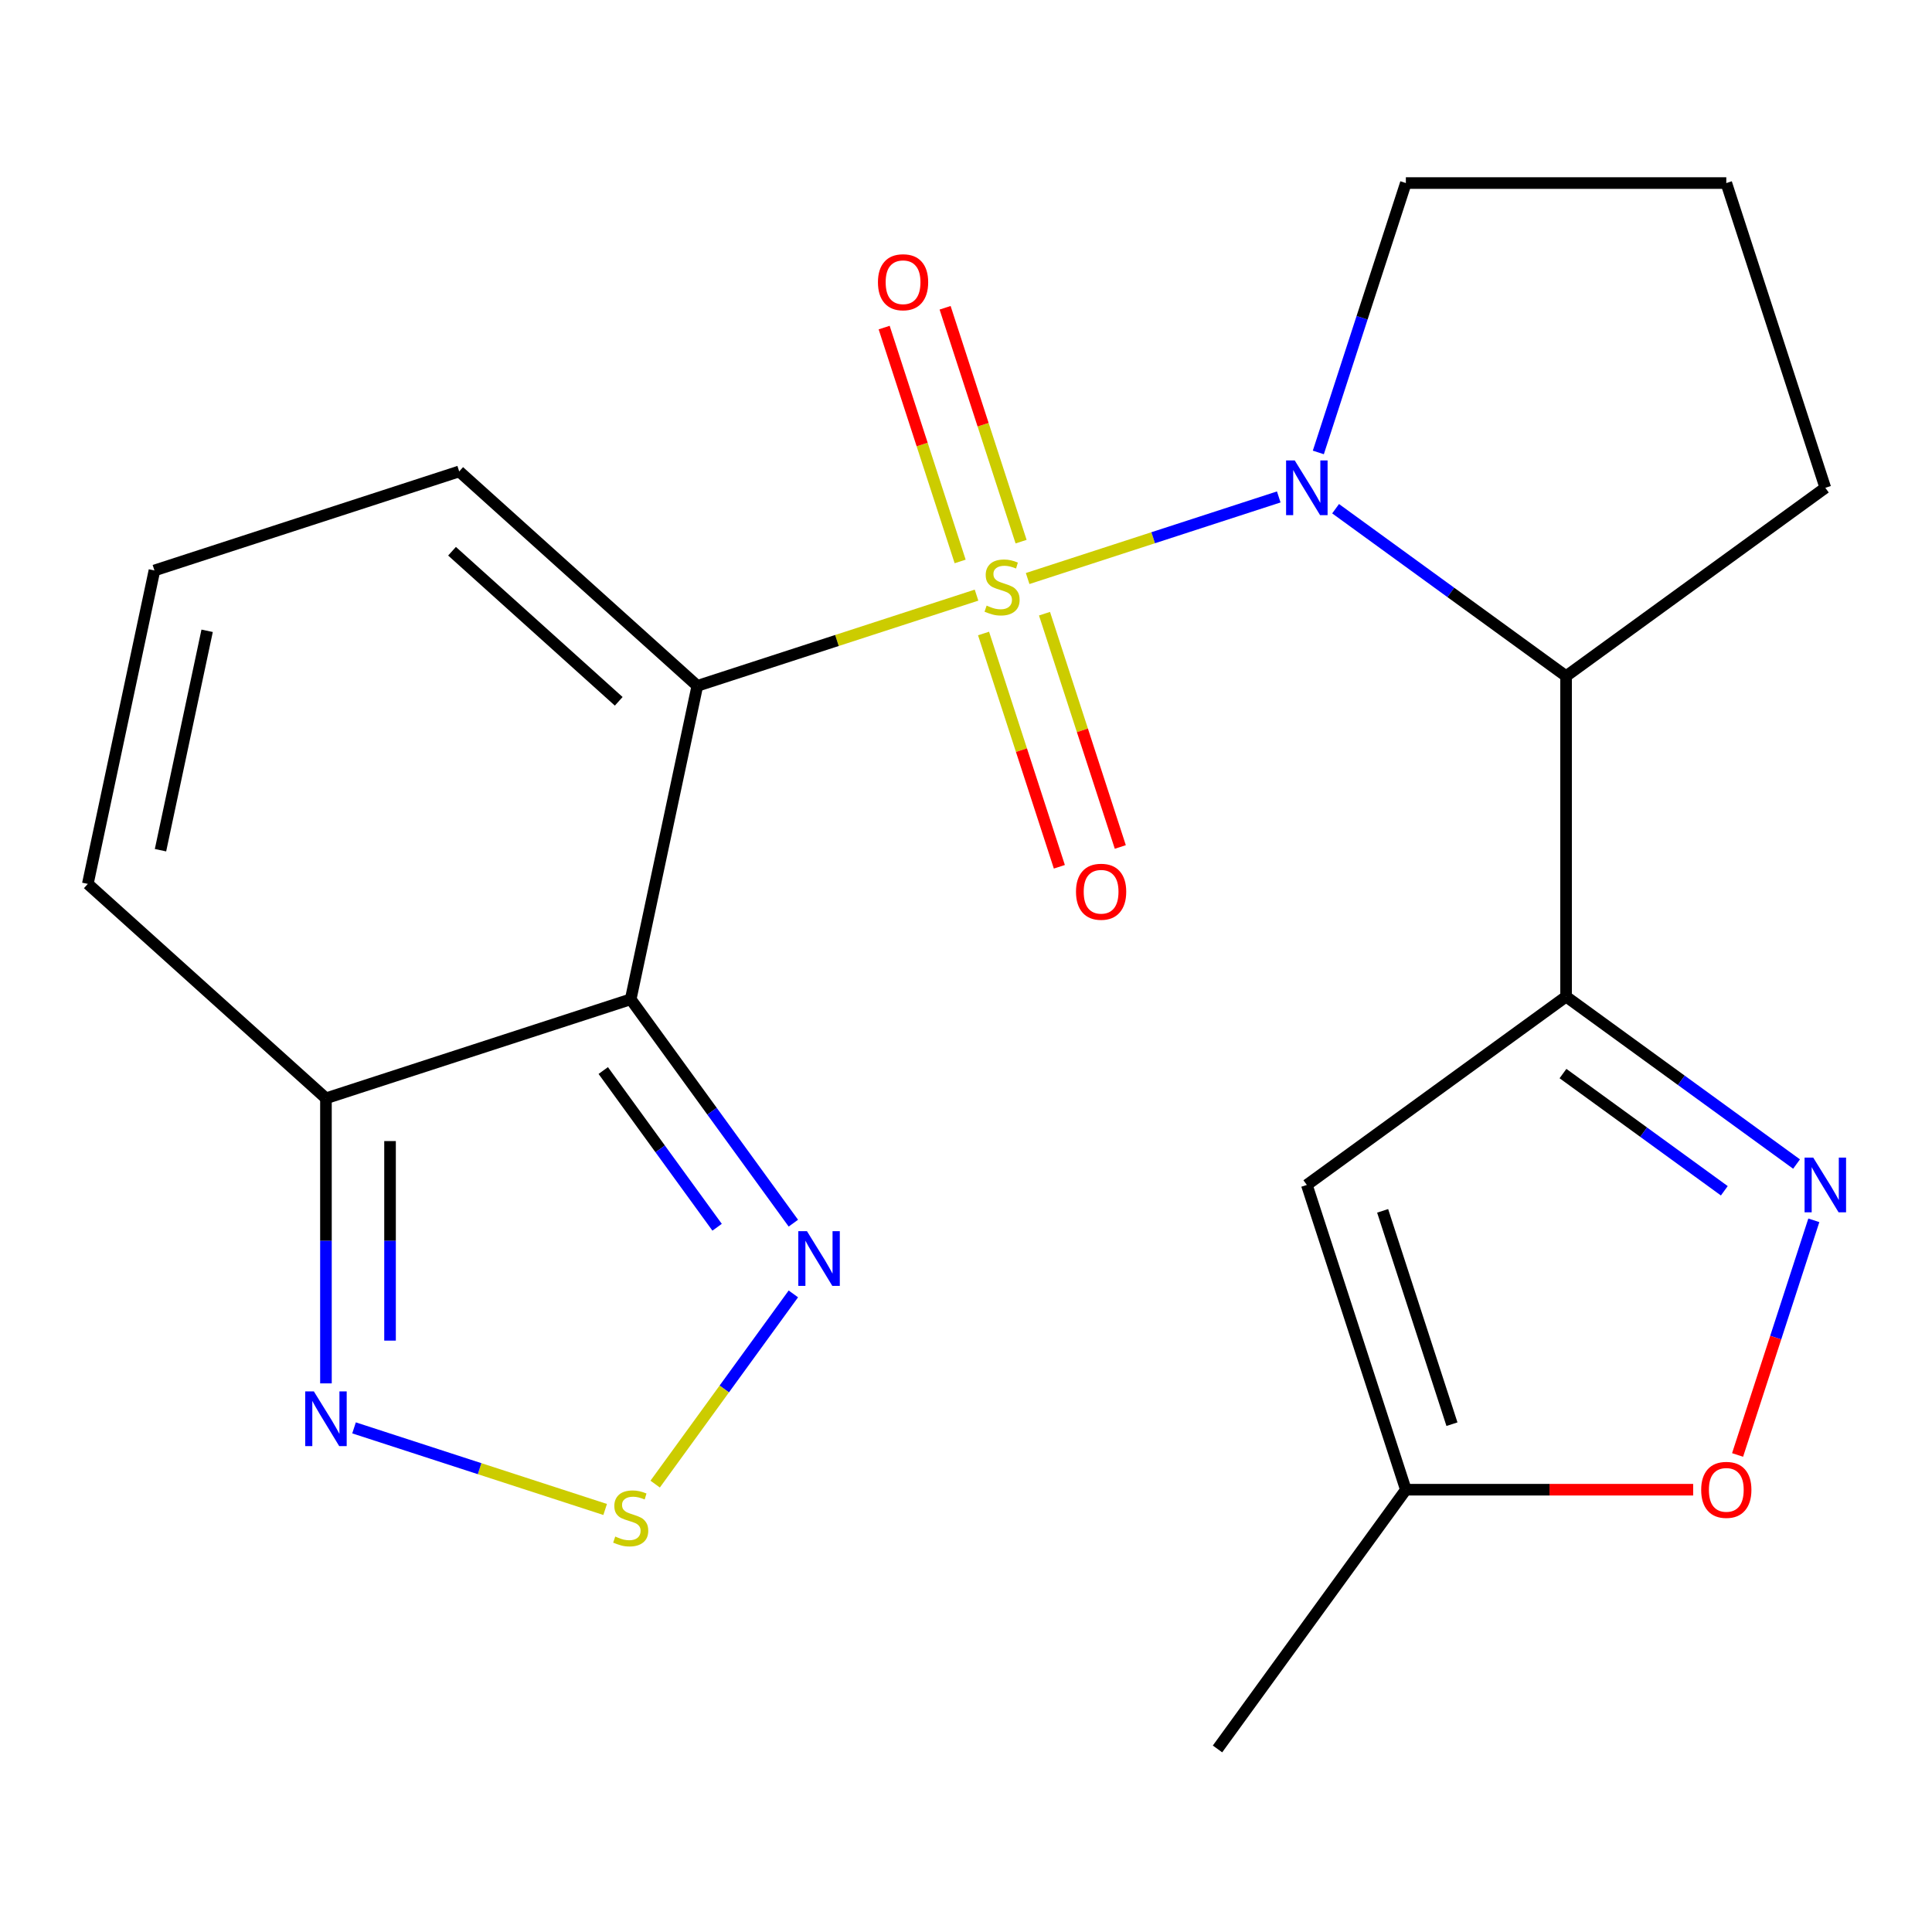 <?xml version='1.0' encoding='iso-8859-1'?>
<svg version='1.1' baseProfile='full'
              xmlns='http://www.w3.org/2000/svg'
                      xmlns:rdkit='http://www.rdkit.org/xml'
                      xmlns:xlink='http://www.w3.org/1999/xlink'
                  xml:space='preserve'
width='1000px' height='1000px' viewBox='0 0 1000 1000'>
<!-- END OF HEADER -->
<rect style='opacity:1.0;fill:#FFFFFF;stroke:none' width='1000' height='1000' x='0' y='0'> </rect>
<path class='bond-0' d='M 505.451,308.041 L 433.194,331.519' style='fill:none;fill-rule:evenodd;stroke:#CCCC00;stroke-width:6px;stroke-linecap:butt;stroke-linejoin:miter;stroke-opacity:1' />
<path class='bond-0' d='M 433.194,331.519 L 360.936,354.997' style='fill:none;fill-rule:evenodd;stroke:#000000;stroke-width:6px;stroke-linecap:butt;stroke-linejoin:miter;stroke-opacity:1' />
<path class='bond-1' d='M 531.904,299.446 L 596.891,278.33' style='fill:none;fill-rule:evenodd;stroke:#CCCC00;stroke-width:6px;stroke-linecap:butt;stroke-linejoin:miter;stroke-opacity:1' />
<path class='bond-1' d='M 596.891,278.33 L 661.879,257.214' style='fill:none;fill-rule:evenodd;stroke:#0000FF;stroke-width:6px;stroke-linecap:butt;stroke-linejoin:miter;stroke-opacity:1' />
<path class='bond-12' d='M 528.516,280.352 L 508.851,219.828' style='fill:none;fill-rule:evenodd;stroke:#CCCC00;stroke-width:6px;stroke-linecap:butt;stroke-linejoin:miter;stroke-opacity:1' />
<path class='bond-12' d='M 508.851,219.828 L 489.185,159.303' style='fill:none;fill-rule:evenodd;stroke:#FF0000;stroke-width:6px;stroke-linecap:butt;stroke-linejoin:miter;stroke-opacity:1' />
<path class='bond-12' d='M 496.968,290.602 L 477.303,230.078' style='fill:none;fill-rule:evenodd;stroke:#CCCC00;stroke-width:6px;stroke-linecap:butt;stroke-linejoin:miter;stroke-opacity:1' />
<path class='bond-12' d='M 477.303,230.078 L 457.637,169.554' style='fill:none;fill-rule:evenodd;stroke:#FF0000;stroke-width:6px;stroke-linecap:butt;stroke-linejoin:miter;stroke-opacity:1' />
<path class='bond-13' d='M 509.085,327.895 L 528.702,388.269' style='fill:none;fill-rule:evenodd;stroke:#CCCC00;stroke-width:6px;stroke-linecap:butt;stroke-linejoin:miter;stroke-opacity:1' />
<path class='bond-13' d='M 528.702,388.269 L 548.319,448.643' style='fill:none;fill-rule:evenodd;stroke:#FF0000;stroke-width:6px;stroke-linecap:butt;stroke-linejoin:miter;stroke-opacity:1' />
<path class='bond-13' d='M 540.633,317.645 L 560.25,378.019' style='fill:none;fill-rule:evenodd;stroke:#CCCC00;stroke-width:6px;stroke-linecap:butt;stroke-linejoin:miter;stroke-opacity:1' />
<path class='bond-13' d='M 560.25,378.019 L 579.867,438.393' style='fill:none;fill-rule:evenodd;stroke:#FF0000;stroke-width:6px;stroke-linecap:butt;stroke-linejoin:miter;stroke-opacity:1' />
<path class='bond-2' d='M 360.936,354.997 L 326.452,517.231' style='fill:none;fill-rule:evenodd;stroke:#000000;stroke-width:6px;stroke-linecap:butt;stroke-linejoin:miter;stroke-opacity:1' />
<path class='bond-14' d='M 360.936,354.997 L 237.679,244.015' style='fill:none;fill-rule:evenodd;stroke:#000000;stroke-width:6px;stroke-linecap:butt;stroke-linejoin:miter;stroke-opacity:1' />
<path class='bond-14' d='M 320.252,363.001 L 233.972,285.314' style='fill:none;fill-rule:evenodd;stroke:#000000;stroke-width:6px;stroke-linecap:butt;stroke-linejoin:miter;stroke-opacity:1' />
<path class='bond-5' d='M 691.305,263.306 L 750.953,306.643' style='fill:none;fill-rule:evenodd;stroke:#0000FF;stroke-width:6px;stroke-linecap:butt;stroke-linejoin:miter;stroke-opacity:1' />
<path class='bond-5' d='M 750.953,306.643 L 810.601,349.979' style='fill:none;fill-rule:evenodd;stroke:#000000;stroke-width:6px;stroke-linecap:butt;stroke-linejoin:miter;stroke-opacity:1' />
<path class='bond-18' d='M 682.366,234.184 L 705.019,164.467' style='fill:none;fill-rule:evenodd;stroke:#0000FF;stroke-width:6px;stroke-linecap:butt;stroke-linejoin:miter;stroke-opacity:1' />
<path class='bond-18' d='M 705.019,164.467 L 727.671,94.749' style='fill:none;fill-rule:evenodd;stroke:#000000;stroke-width:6px;stroke-linecap:butt;stroke-linejoin:miter;stroke-opacity:1' />
<path class='bond-6' d='M 326.452,517.231 L 368.547,575.169' style='fill:none;fill-rule:evenodd;stroke:#000000;stroke-width:6px;stroke-linecap:butt;stroke-linejoin:miter;stroke-opacity:1' />
<path class='bond-6' d='M 368.547,575.169 L 410.641,633.107' style='fill:none;fill-rule:evenodd;stroke:#0000FF;stroke-width:6px;stroke-linecap:butt;stroke-linejoin:miter;stroke-opacity:1' />
<path class='bond-6' d='M 312.244,554.11 L 341.71,594.667' style='fill:none;fill-rule:evenodd;stroke:#000000;stroke-width:6px;stroke-linecap:butt;stroke-linejoin:miter;stroke-opacity:1' />
<path class='bond-6' d='M 341.71,594.667 L 371.176,635.223' style='fill:none;fill-rule:evenodd;stroke:#0000FF;stroke-width:6px;stroke-linecap:butt;stroke-linejoin:miter;stroke-opacity:1' />
<path class='bond-7' d='M 326.452,517.231 L 168.711,568.484' style='fill:none;fill-rule:evenodd;stroke:#000000;stroke-width:6px;stroke-linecap:butt;stroke-linejoin:miter;stroke-opacity:1' />
<path class='bond-3' d='M 810.601,515.838 L 810.601,349.979' style='fill:none;fill-rule:evenodd;stroke:#000000;stroke-width:6px;stroke-linecap:butt;stroke-linejoin:miter;stroke-opacity:1' />
<path class='bond-4' d='M 810.601,515.838 L 870.248,559.175' style='fill:none;fill-rule:evenodd;stroke:#000000;stroke-width:6px;stroke-linecap:butt;stroke-linejoin:miter;stroke-opacity:1' />
<path class='bond-4' d='M 870.248,559.175 L 929.896,602.512' style='fill:none;fill-rule:evenodd;stroke:#0000FF;stroke-width:6px;stroke-linecap:butt;stroke-linejoin:miter;stroke-opacity:1' />
<path class='bond-4' d='M 808.997,555.676 L 850.751,586.011' style='fill:none;fill-rule:evenodd;stroke:#000000;stroke-width:6px;stroke-linecap:butt;stroke-linejoin:miter;stroke-opacity:1' />
<path class='bond-4' d='M 850.751,586.011 L 892.504,616.347' style='fill:none;fill-rule:evenodd;stroke:#0000FF;stroke-width:6px;stroke-linecap:butt;stroke-linejoin:miter;stroke-opacity:1' />
<path class='bond-9' d='M 810.601,515.838 L 676.418,613.327' style='fill:none;fill-rule:evenodd;stroke:#000000;stroke-width:6px;stroke-linecap:butt;stroke-linejoin:miter;stroke-opacity:1' />
<path class='bond-11' d='M 938.835,631.634 L 919.104,692.358' style='fill:none;fill-rule:evenodd;stroke:#0000FF;stroke-width:6px;stroke-linecap:butt;stroke-linejoin:miter;stroke-opacity:1' />
<path class='bond-11' d='M 919.104,692.358 L 899.374,753.083' style='fill:none;fill-rule:evenodd;stroke:#FF0000;stroke-width:6px;stroke-linecap:butt;stroke-linejoin:miter;stroke-opacity:1' />
<path class='bond-19' d='M 810.601,349.979 L 944.783,252.49' style='fill:none;fill-rule:evenodd;stroke:#000000;stroke-width:6px;stroke-linecap:butt;stroke-linejoin:miter;stroke-opacity:1' />
<path class='bond-8' d='M 410.641,669.72 L 374.877,718.945' style='fill:none;fill-rule:evenodd;stroke:#0000FF;stroke-width:6px;stroke-linecap:butt;stroke-linejoin:miter;stroke-opacity:1' />
<path class='bond-8' d='M 374.877,718.945 L 339.113,768.169' style='fill:none;fill-rule:evenodd;stroke:#CCCC00;stroke-width:6px;stroke-linecap:butt;stroke-linejoin:miter;stroke-opacity:1' />
<path class='bond-10' d='M 168.711,568.484 L 168.711,642.26' style='fill:none;fill-rule:evenodd;stroke:#000000;stroke-width:6px;stroke-linecap:butt;stroke-linejoin:miter;stroke-opacity:1' />
<path class='bond-10' d='M 168.711,642.26 L 168.711,716.036' style='fill:none;fill-rule:evenodd;stroke:#0000FF;stroke-width:6px;stroke-linecap:butt;stroke-linejoin:miter;stroke-opacity:1' />
<path class='bond-10' d='M 201.883,590.617 L 201.883,642.26' style='fill:none;fill-rule:evenodd;stroke:#000000;stroke-width:6px;stroke-linecap:butt;stroke-linejoin:miter;stroke-opacity:1' />
<path class='bond-10' d='M 201.883,642.26 L 201.883,693.903' style='fill:none;fill-rule:evenodd;stroke:#0000FF;stroke-width:6px;stroke-linecap:butt;stroke-linejoin:miter;stroke-opacity:1' />
<path class='bond-23' d='M 168.711,568.484 L 45.455,457.503' style='fill:none;fill-rule:evenodd;stroke:#000000;stroke-width:6px;stroke-linecap:butt;stroke-linejoin:miter;stroke-opacity:1' />
<path class='bond-24' d='M 313.226,781.298 L 248.238,760.182' style='fill:none;fill-rule:evenodd;stroke:#CCCC00;stroke-width:6px;stroke-linecap:butt;stroke-linejoin:miter;stroke-opacity:1' />
<path class='bond-24' d='M 248.238,760.182 L 183.25,739.066' style='fill:none;fill-rule:evenodd;stroke:#0000FF;stroke-width:6px;stroke-linecap:butt;stroke-linejoin:miter;stroke-opacity:1' />
<path class='bond-15' d='M 676.418,613.327 L 727.671,771.068' style='fill:none;fill-rule:evenodd;stroke:#000000;stroke-width:6px;stroke-linecap:butt;stroke-linejoin:miter;stroke-opacity:1' />
<path class='bond-15' d='M 715.654,626.738 L 751.531,737.156' style='fill:none;fill-rule:evenodd;stroke:#000000;stroke-width:6px;stroke-linecap:butt;stroke-linejoin:miter;stroke-opacity:1' />
<path class='bond-25' d='M 876.383,771.068 L 802.027,771.068' style='fill:none;fill-rule:evenodd;stroke:#FF0000;stroke-width:6px;stroke-linecap:butt;stroke-linejoin:miter;stroke-opacity:1' />
<path class='bond-25' d='M 802.027,771.068 L 727.671,771.068' style='fill:none;fill-rule:evenodd;stroke:#000000;stroke-width:6px;stroke-linecap:butt;stroke-linejoin:miter;stroke-opacity:1' />
<path class='bond-16' d='M 237.679,244.015 L 79.939,295.269' style='fill:none;fill-rule:evenodd;stroke:#000000;stroke-width:6px;stroke-linecap:butt;stroke-linejoin:miter;stroke-opacity:1' />
<path class='bond-21' d='M 727.671,771.068 L 630.182,905.251' style='fill:none;fill-rule:evenodd;stroke:#000000;stroke-width:6px;stroke-linecap:butt;stroke-linejoin:miter;stroke-opacity:1' />
<path class='bond-17' d='M 79.939,295.269 L 45.455,457.503' style='fill:none;fill-rule:evenodd;stroke:#000000;stroke-width:6px;stroke-linecap:butt;stroke-linejoin:miter;stroke-opacity:1' />
<path class='bond-17' d='M 107.213,326.5 L 83.074,440.064' style='fill:none;fill-rule:evenodd;stroke:#000000;stroke-width:6px;stroke-linecap:butt;stroke-linejoin:miter;stroke-opacity:1' />
<path class='bond-20' d='M 727.671,94.749 L 893.53,94.749' style='fill:none;fill-rule:evenodd;stroke:#000000;stroke-width:6px;stroke-linecap:butt;stroke-linejoin:miter;stroke-opacity:1' />
<path class='bond-22' d='M 944.783,252.49 L 893.53,94.749' style='fill:none;fill-rule:evenodd;stroke:#000000;stroke-width:6px;stroke-linecap:butt;stroke-linejoin:miter;stroke-opacity:1' />
<path  class='atom-0' d='M 510.677 313.463
Q 510.997 313.583, 512.317 314.143
Q 513.637 314.703, 515.077 315.063
Q 516.557 315.383, 517.997 315.383
Q 520.677 315.383, 522.237 314.103
Q 523.797 312.783, 523.797 310.503
Q 523.797 308.943, 522.997 307.983
Q 522.237 307.023, 521.037 306.503
Q 519.837 305.983, 517.837 305.383
Q 515.317 304.623, 513.797 303.903
Q 512.317 303.183, 511.237 301.663
Q 510.197 300.143, 510.197 297.583
Q 510.197 294.023, 512.597 291.823
Q 515.037 289.623, 519.837 289.623
Q 523.117 289.623, 526.837 291.183
L 525.917 294.263
Q 522.517 292.863, 519.957 292.863
Q 517.197 292.863, 515.677 294.023
Q 514.157 295.143, 514.197 297.103
Q 514.197 298.623, 514.957 299.543
Q 515.757 300.463, 516.877 300.983
Q 518.037 301.503, 519.957 302.103
Q 522.517 302.903, 524.037 303.703
Q 525.557 304.503, 526.637 306.143
Q 527.757 307.743, 527.757 310.503
Q 527.757 314.423, 525.117 316.543
Q 522.517 318.623, 518.157 318.623
Q 515.637 318.623, 513.717 318.063
Q 511.837 317.543, 509.597 316.623
L 510.677 313.463
' fill='#CCCC00'/>
<path  class='atom-2' d='M 670.158 238.33
L 679.438 253.33
Q 680.358 254.81, 681.838 257.49
Q 683.318 260.17, 683.398 260.33
L 683.398 238.33
L 687.158 238.33
L 687.158 266.65
L 683.278 266.65
L 673.318 250.25
Q 672.158 248.33, 670.918 246.13
Q 669.718 243.93, 669.358 243.25
L 669.358 266.65
L 665.678 266.65
L 665.678 238.33
L 670.158 238.33
' fill='#0000FF'/>
<path  class='atom-5' d='M 938.523 599.167
L 947.803 614.167
Q 948.723 615.647, 950.203 618.327
Q 951.683 621.007, 951.763 621.167
L 951.763 599.167
L 955.523 599.167
L 955.523 627.487
L 951.643 627.487
L 941.683 611.087
Q 940.523 609.167, 939.283 606.967
Q 938.083 604.767, 937.723 604.087
L 937.723 627.487
L 934.043 627.487
L 934.043 599.167
L 938.523 599.167
' fill='#0000FF'/>
<path  class='atom-7' d='M 417.682 637.253
L 426.962 652.253
Q 427.882 653.733, 429.362 656.413
Q 430.842 659.093, 430.922 659.253
L 430.922 637.253
L 434.682 637.253
L 434.682 665.573
L 430.802 665.573
L 420.842 649.173
Q 419.682 647.253, 418.442 645.053
Q 417.242 642.853, 416.882 642.173
L 416.882 665.573
L 413.202 665.573
L 413.202 637.253
L 417.682 637.253
' fill='#0000FF'/>
<path  class='atom-9' d='M 318.452 795.316
Q 318.772 795.436, 320.092 795.996
Q 321.412 796.556, 322.852 796.916
Q 324.332 797.236, 325.772 797.236
Q 328.452 797.236, 330.012 795.956
Q 331.572 794.636, 331.572 792.356
Q 331.572 790.796, 330.772 789.836
Q 330.012 788.876, 328.812 788.356
Q 327.612 787.836, 325.612 787.236
Q 323.092 786.476, 321.572 785.756
Q 320.092 785.036, 319.012 783.516
Q 317.972 781.996, 317.972 779.436
Q 317.972 775.876, 320.372 773.676
Q 322.812 771.476, 327.612 771.476
Q 330.892 771.476, 334.612 773.036
L 333.692 776.116
Q 330.292 774.716, 327.732 774.716
Q 324.972 774.716, 323.452 775.876
Q 321.932 776.996, 321.972 778.956
Q 321.972 780.476, 322.732 781.396
Q 323.532 782.316, 324.652 782.836
Q 325.812 783.356, 327.732 783.956
Q 330.292 784.756, 331.812 785.556
Q 333.332 786.356, 334.412 787.996
Q 335.532 789.596, 335.532 792.356
Q 335.532 796.276, 332.892 798.396
Q 330.292 800.476, 325.932 800.476
Q 323.412 800.476, 321.492 799.916
Q 319.612 799.396, 317.372 798.476
L 318.452 795.316
' fill='#CCCC00'/>
<path  class='atom-11' d='M 162.451 720.182
L 171.731 735.182
Q 172.651 736.662, 174.131 739.342
Q 175.611 742.022, 175.691 742.182
L 175.691 720.182
L 179.451 720.182
L 179.451 748.502
L 175.571 748.502
L 165.611 732.102
Q 164.451 730.182, 163.211 727.982
Q 162.011 725.782, 161.651 725.102
L 161.651 748.502
L 157.971 748.502
L 157.971 720.182
L 162.451 720.182
' fill='#0000FF'/>
<path  class='atom-12' d='M 880.53 771.148
Q 880.53 764.348, 883.89 760.548
Q 887.25 756.748, 893.53 756.748
Q 899.81 756.748, 903.17 760.548
Q 906.53 764.348, 906.53 771.148
Q 906.53 778.028, 903.13 781.948
Q 899.73 785.828, 893.53 785.828
Q 887.29 785.828, 883.89 781.948
Q 880.53 778.068, 880.53 771.148
M 893.53 782.628
Q 897.85 782.628, 900.17 779.748
Q 902.53 776.828, 902.53 771.148
Q 902.53 765.588, 900.17 762.788
Q 897.85 759.948, 893.53 759.948
Q 889.21 759.948, 886.85 762.748
Q 884.53 765.548, 884.53 771.148
Q 884.53 776.868, 886.85 779.748
Q 889.21 782.628, 893.53 782.628
' fill='#FF0000'/>
<path  class='atom-13' d='M 454.424 146.083
Q 454.424 139.283, 457.784 135.483
Q 461.144 131.683, 467.424 131.683
Q 473.704 131.683, 477.064 135.483
Q 480.424 139.283, 480.424 146.083
Q 480.424 152.963, 477.024 156.883
Q 473.624 160.763, 467.424 160.763
Q 461.184 160.763, 457.784 156.883
Q 454.424 153.003, 454.424 146.083
M 467.424 157.563
Q 471.744 157.563, 474.064 154.683
Q 476.424 151.763, 476.424 146.083
Q 476.424 140.523, 474.064 137.723
Q 471.744 134.883, 467.424 134.883
Q 463.104 134.883, 460.744 137.683
Q 458.424 140.483, 458.424 146.083
Q 458.424 151.803, 460.744 154.683
Q 463.104 157.563, 467.424 157.563
' fill='#FF0000'/>
<path  class='atom-14' d='M 556.93 461.564
Q 556.93 454.764, 560.29 450.964
Q 563.65 447.164, 569.93 447.164
Q 576.21 447.164, 579.57 450.964
Q 582.93 454.764, 582.93 461.564
Q 582.93 468.444, 579.53 472.364
Q 576.13 476.244, 569.93 476.244
Q 563.69 476.244, 560.29 472.364
Q 556.93 468.484, 556.93 461.564
M 569.93 473.044
Q 574.25 473.044, 576.57 470.164
Q 578.93 467.244, 578.93 461.564
Q 578.93 456.004, 576.57 453.204
Q 574.25 450.364, 569.93 450.364
Q 565.61 450.364, 563.25 453.164
Q 560.93 455.964, 560.93 461.564
Q 560.93 467.284, 563.25 470.164
Q 565.61 473.044, 569.93 473.044
' fill='#FF0000'/>
</svg>

